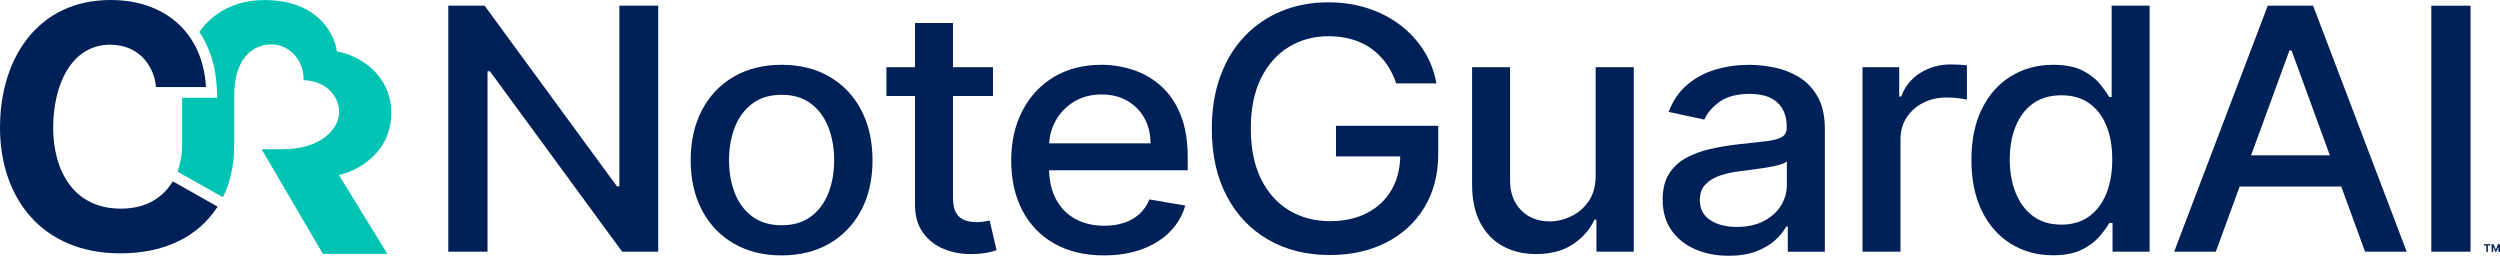 <?xml version="1.0" encoding="UTF-8"?>
<svg id="Layer_2" xmlns="http://www.w3.org/2000/svg" viewBox="0 0 1855.46 189.81">
  <defs>
    <style>
      .cls-1 {
        fill: #002158;
      }

      .cls-2 {
        fill: #00c4b3;
      }
    </style>
  </defs>
  <g id="Layer_1-2" data-name="Layer_1">
    <g>
      <g>
        <g>
          <path class="cls-1" d="M128.24,134.57l33.3,18.8c-14.39,22.11-38.98,34.66-72.17,34.66C30.76,188.03,0,146.56,0,94.77S28.2,0,82.15,0c40.31,0,68.43,24.28,70.73,64.6h-37.14c-.79-12.96-10.68-31.42-33.9-31.42-29.12,0-42.37,30.17-42.37,61.59s14.81,60.08,50.26,60.08c19.54,0,31.66-8.85,38.52-20.28Z"/>
          <path class="cls-2" d="M290.38,83.68c0-28.05-23.63-42.82-40.44-45.52C249.51,30.26,239.6.05,196.35.05c-21.57,0-38.04,9.05-48.43,23.64,7.51,11.12,12.03,24.8,12.93,40.46l.48,8.43h-26.16v34.69c0,7.74-1.43,14.74-3.43,20.11l33.73,19.04c4.57-9.38,8.38-21.42,8.38-39.61v-36.59c0-23.56,11.24-37.26,27.55-37.26,14.15,0,24.57,12.87,23.86,26.56,15.81.27,26.45,11.23,26.45,23.56s-13.03,27.7-42.15,27.7h-15.39l45.47,77.61h47.83l-35.93-58.49c12.41-2.64,38.85-15.4,38.85-46.21Z"/>
        </g>
        <g>
          <path class="cls-1" d="M488.51,4.23v182.55h-26.77l-98.12-133.88h-1.79v133.88h-29.12V4.23h26.96l98.21,134.06h1.79V4.23h28.84Z"/>
          <path class="cls-1" d="M580.09,189.54c-13.57,0-25.42-2.94-35.53-8.82-10.12-5.88-17.97-14.11-23.56-24.69-5.59-10.58-8.39-22.94-8.39-37.08s2.8-26.62,8.39-37.26c5.59-10.64,13.45-18.9,23.56-24.78,10.12-5.88,21.96-8.82,35.53-8.82s25.42,2.94,35.53,8.82c10.12,5.88,17.97,14.14,23.56,24.78,5.59,10.64,8.39,23.06,8.39,37.26s-2.8,26.5-8.39,37.08c-5.59,10.58-13.45,18.81-23.56,24.69-10.12,5.88-21.96,8.82-35.53,8.82ZM580.18,167.17c8.8,0,16.08-2.2,21.87-6.6,5.78-4.4,10.07-10.25,12.87-17.56,2.8-7.31,4.19-15.36,4.19-24.16s-1.4-16.77-4.19-24.11c-2.8-7.34-7.08-13.24-12.87-17.69-5.78-4.46-13.07-6.69-21.87-6.69s-16.2,2.23-22.01,6.69c-5.81,4.46-10.12,10.35-12.91,17.69-2.8,7.34-4.19,15.38-4.19,24.11s1.4,16.85,4.19,24.16c2.8,7.31,7.1,13.16,12.91,17.56,5.81,4.4,13.15,6.6,22.01,6.6Z"/>
          <path class="cls-1" d="M736.98,49.87v21.39h-79.08v-21.39h79.08ZM679.11,17.07h28.18v129.51c0,5.17.82,9.05,2.45,11.63,1.63,2.58,3.75,4.34,6.36,5.26,2.61.92,5.45,1.38,8.53,1.38,2.26,0,4.24-.15,5.94-.45,1.7-.3,3.02-.53,3.96-.71l5.09,22.02c-1.63.59-3.96,1.2-6.97,1.83-3.02.62-6.79.96-11.31,1.02-7.42.12-14.33-1.13-20.74-3.74s-11.59-6.65-15.55-12.12c-3.96-5.47-5.94-12.33-5.94-20.59V17.07Z"/>
          <path class="cls-1" d="M819.41,189.54c-14.26,0-26.53-2.9-36.81-8.69-10.27-5.79-18.19-13.96-23.75-24.51-5.56-10.55-8.34-22.92-8.34-37.12s2.78-26.38,8.34-37.08c5.56-10.7,13.35-19.04,23.37-25.05,10.02-6,21.76-9,35.2-9,8.17,0,16.08,1.28,23.75,3.83,7.67,2.56,14.55,6.57,20.64,12.03,6.09,5.47,10.9,12.55,14.42,21.26,3.52,8.71,5.28,19.27,5.28,31.69v9.45h-115.08v-19.97h87.47c0-7.01-1.51-13.24-4.52-18.67-3.02-5.44-7.24-9.73-12.68-12.88-5.44-3.15-11.8-4.72-19.09-4.72-7.92,0-14.81,1.83-20.69,5.48-5.88,3.65-10.4,8.41-13.57,14.26-3.17,5.85-4.76,12.2-4.76,19.03v15.6c0,9.15,1.71,16.94,5.14,23.35,3.42,6.42,8.21,11.31,14.37,14.66,6.16,3.36,13.35,5.04,21.58,5.04,5.34,0,10.21-.73,14.61-2.18,4.4-1.46,8.2-3.64,11.4-6.55,3.2-2.91,5.66-6.51,7.35-10.79l26.67,4.55c-2.14,7.43-5.95,13.92-11.45,19.48-5.5,5.56-12.38,9.86-20.64,12.92-8.26,3.06-17.67,4.59-28.23,4.59Z"/>
          <path class="cls-1" d="M1036.25,61.9c-1.82-5.41-4.26-10.26-7.3-14.57-3.05-4.31-6.68-7.99-10.89-11.05-4.21-3.06-9-5.39-14.37-7-5.37-1.6-11.26-2.41-17.67-2.41-10.87,0-20.67,2.65-29.41,7.93-8.73,5.29-15.63,13.03-20.69,23.22-5.06,10.19-7.59,22.66-7.59,37.39s2.54,27.31,7.63,37.53c5.09,10.22,12.06,17.98,20.92,23.26,8.86,5.29,18.94,7.93,30.25,7.93,10.49,0,19.65-2.02,27.47-6.06,7.82-4.04,13.89-9.76,18.19-17.16,4.3-7.4,6.46-16.12,6.46-26.16l7.54,1.34h-55.23v-22.73h75.87v20.77c0,15.33-3.44,28.63-10.32,39.89-6.88,11.26-16.37,19.95-28.46,26.07-12.1,6.12-25.94,9.18-41.52,9.18-17.47,0-32.78-3.8-45.95-11.41-13.16-7.61-23.42-18.41-30.77-32.4-7.35-13.99-11.03-30.62-11.03-49.87,0-14.56,2.14-27.63,6.41-39.22,4.27-11.59,10.29-21.44,18.05-29.55,7.76-8.11,16.9-14.32,27.43-18.63,10.52-4.31,22.04-6.46,34.54-6.46,10.43,0,20.15,1.46,29.17,4.37,9.02,2.91,17.06,7.04,24.13,12.39s12.93,11.69,17.58,19.03c4.65,7.34,7.79,15.46,9.43,24.38h-29.88Z"/>
          <path class="cls-1" d="M1184.28,130V49.87h28.28v136.91h-27.71v-23.71h-1.51c-3.33,7.31-8.66,13.39-15.98,18.23-7.32,4.84-16.42,7.26-27.29,7.26-9.3,0-17.52-1.95-24.65-5.84-7.13-3.89-12.72-9.67-16.78-17.34-4.05-7.67-6.08-17.14-6.08-28.43V49.87h28.18v83.87c0,9.33,2.73,16.76,8.2,22.28,5.47,5.53,12.57,8.29,21.3,8.29,5.28,0,10.54-1.25,15.79-3.74,5.25-2.5,9.61-6.27,13.1-11.32,3.49-5.05,5.2-11.47,5.14-19.25Z"/>
          <path class="cls-1" d="M1282.92,189.81c-9.17,0-17.47-1.62-24.88-4.86-7.42-3.24-13.27-7.95-17.58-14.13-4.3-6.18-6.46-13.76-6.46-22.73,0-7.72,1.57-14.08,4.71-19.07,3.14-4.99,7.38-8.94,12.72-11.85,5.34-2.91,11.31-5.11,17.91-6.6,6.6-1.48,13.32-2.61,20.17-3.39,8.67-.95,15.71-1.74,21.11-2.36,5.4-.62,9.33-1.65,11.78-3.07,2.45-1.43,3.68-3.74,3.68-6.95v-.62c0-7.78-2.31-13.82-6.93-18.09-4.62-4.28-11.48-6.42-20.59-6.42s-16.95,1.98-22.38,5.93c-5.44,3.95-9.19,8.33-11.26,13.15l-26.48-5.7c3.14-8.32,7.74-15.05,13.81-20.19,6.06-5.14,13.05-8.88,20.97-11.23,7.92-2.35,16.24-3.52,24.98-3.52,5.78,0,11.92.64,18.43,1.92,6.5,1.28,12.6,3.61,18.28,7,5.69,3.39,10.35,8.22,14,14.48,3.64,6.27,5.47,14.4,5.47,24.38v90.92h-27.52v-18.72h-1.13c-1.82,3.45-4.56,6.83-8.2,10.16-3.64,3.33-8.33,6.09-14.04,8.29-5.72,2.2-12.57,3.3-20.55,3.3ZM1289.05,168.42c7.79,0,14.47-1.46,20.03-4.37,5.56-2.91,9.8-6.73,12.72-11.45,2.92-4.72,4.38-9.79,4.38-15.2v-17.65c-1.01.95-2.94,1.83-5.8,2.63-2.86.8-6.11,1.49-9.76,2.05-3.64.57-7.2,1.07-10.65,1.52-3.46.45-6.35.82-8.67,1.11-5.47.65-10.45,1.75-14.94,3.3-4.49,1.55-8.07,3.76-10.74,6.64-2.67,2.88-4.01,6.7-4.01,11.45,0,6.6,2.58,11.57,7.73,14.93,5.15,3.36,11.72,5.04,19.7,5.04Z"/>
          <path class="cls-1" d="M1382.32,186.78V49.87h27.24v21.75h1.51c2.64-7.37,7.3-13.18,14-17.43,6.69-4.25,14.28-6.37,22.76-6.37,1.76,0,3.85.06,6.27.18,2.42.12,4.32.27,5.7.45v25.49c-1.13-.3-3.14-.64-6.03-1.02-2.89-.39-5.78-.58-8.67-.58-6.66,0-12.58,1.32-17.77,3.97-5.18,2.64-9.28,6.3-12.3,10.96-3.02,4.67-4.52,9.97-4.52,15.91v83.61h-28.18Z"/>
          <path class="cls-1" d="M1523.67,189.45c-11.69,0-22.1-2.84-31.24-8.51-9.14-5.67-16.31-13.79-21.49-24.33-5.18-10.55-7.78-23.22-7.78-38.02s2.62-27.45,7.87-37.97c5.25-10.52,12.46-18.57,21.63-24.15,9.17-5.58,19.57-8.38,31.2-8.38,8.98,0,16.23,1.41,21.73,4.23,5.5,2.82,9.77,6.11,12.82,9.85,3.05,3.74,5.42,7.04,7.12,9.89h1.7V4.23h28.18v182.55h-27.52v-21.3h-2.36c-1.7,2.91-4.13,6.24-7.3,9.98-3.17,3.74-7.53,7.01-13.05,9.8-5.53,2.79-12.69,4.19-21.49,4.19ZM1529.89,166.72c8.11,0,14.97-2.03,20.59-6.11,5.62-4.07,9.9-9.73,12.82-16.98,2.92-7.25,4.38-15.69,4.38-25.31s-1.45-17.83-4.34-24.96c-2.89-7.13-7.13-12.69-12.72-16.67-5.59-3.98-12.5-5.97-20.74-5.97s-15.55,2.08-21.21,6.24c-5.66,4.16-9.91,9.84-12.77,17.02-2.86,7.19-4.29,15.3-4.29,24.33s1.44,17.38,4.34,24.69c2.89,7.31,7.18,13.09,12.87,17.34,5.69,4.25,12.71,6.37,21.07,6.37Z"/>
          <path class="cls-1" d="M1644.55,186.78h-30.91L1683.1,4.23h33.65l69.46,182.55h-30.91l-54.57-149.39h-1.51l-54.67,149.39ZM1649.74,115.29h100.28v23.17h-100.28v-23.17Z"/>
          <path class="cls-1" d="M1833.59,4.23v182.55h-29.12V4.23h29.12Z"/>
        </g>
      </g>
      <path class="cls-1" d="M1845.29,182.22h-1.78v-.97h4.73v.97h-1.78v4.69h-1.17v-4.69ZM1850.42,183.26v3.66h-1.17v-5.66h1.42l1.69,4.02,1.69-4.02h1.42v5.66h-1.17v-3.65l-1.61,3.65h-.64l-1.62-3.66Z"/>
    </g>
  </g>
</svg>
